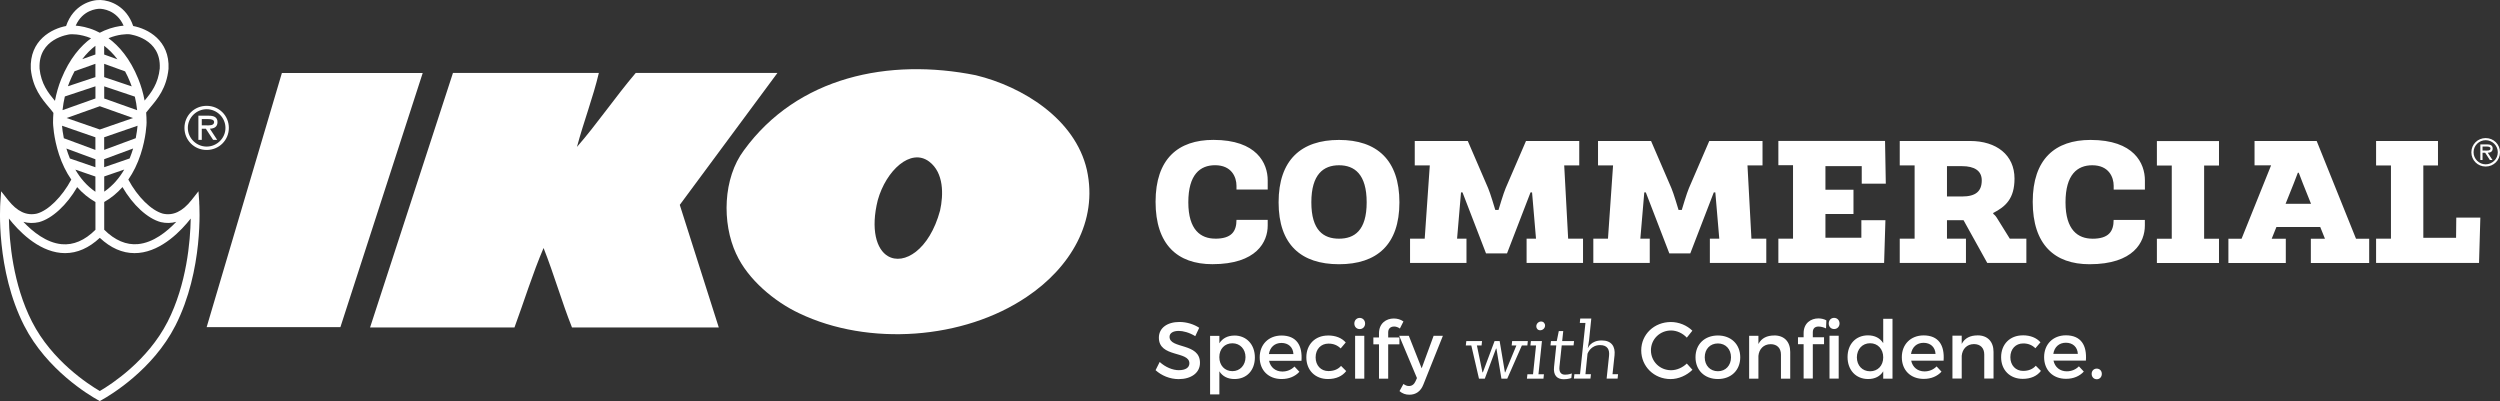 <?xml version="1.0" encoding="UTF-8"?><svg id="Layer_2" xmlns="http://www.w3.org/2000/svg" viewBox="0 0 590.12 94.67"><rect x="0" y="0" width="590.12" height="94.67" fill="#333333" stroke="none"/><defs><style>.cls-1{fill:#fff;}</style></defs><g id="Layer_1-2"><g id="IKO"><path class="cls-1" d="M87.35,77.31l19.57-60.09h34.44c-1.37,5.79-3.59,11.53-5.17,17.46,4.62-5.28,9.03-11.75,13.87-17.46h33.45l-23.05,31.14,9.21,28.94h-34.65c-2.45-6.16-4.26-12.59-6.71-18.76-2.57,6-4.58,12.54-6.87,18.76h-34.09,0Z"/><path class="cls-1" d="M209.61,60.47c3.76,2.19,9.78-1.46,12.29-10.77.83-3.76.91-8.91-2.55-11.54-4.39-3.34-10.2,2.12-12.15,9.07-1.72,6.89-.33,11.65,2.41,13.24M173.78,59.95c-3.43-7.37-3.1-17.91,1.81-24.46,12.66-17.41,34.25-21.85,54.75-17.73,11.02,2.67,23.44,10.29,26.21,22.32,2.71,12.25-3.99,23.18-14.2,30-14.83,10.05-37.32,11.72-53.7,3.87-5.79-2.71-12.13-7.98-14.86-14"/><polygon class="cls-1" points="99.78 17.23 66.54 17.23 48.78 77.22 80.35 77.22 99.78 17.23"/><path class="cls-1" d="M48.78,35.4c2.93,0,5.24-2.31,5.24-5.21s-2.31-5.21-5.24-5.21-5.24,2.31-5.24,5.21,2.31,5.21,5.24,5.21M48.78,34.6c-2.39,0-4.44-1.95-4.44-4.41s2.05-4.41,4.44-4.41,4.44,1.95,4.44,4.41-2.05,4.41-4.44,4.41M49.54,30.38c1.02-.03,1.8-.44,1.8-1.56,0-1.23-1-1.51-2.03-1.51h-2.48v5.7h.8v-2.63h.96l1.71,2.63h.96s-1.72-2.63-1.72-2.63ZM47.63,29.58v-1.47h1.52c.61,0,1.39.11,1.39.7,0,.91-1.24.78-1.95.78h-.96Z"/><path class="cls-1" d="M47.04,47.8l-.19-2.65-1.65,2.09c-2.13,2.69-4.35,3.73-6.75,3.19-2.72-.74-5.98-3.96-8.16-8.04,1.19-1.72,2.17-3.71,2.9-5.94,1.32-4,1.41-7.34,1.41-7.5,0-.81-.04-1.61-.1-2.39.29-.39.62-.79.98-1.21,1.71-2.03,3.84-4.56,4.3-9.1.33-6.77-4.97-9.49-8.34-10.11C29.83,1.39,25.93.07,23.71,0h0c-2.11-.09-6.41,1.11-8.11,6.14-3.37.63-8.67,3.35-8.33,10.17.46,4.49,2.59,7.01,4.3,9.04.38.45.74.88,1.04,1.3-.06.76-.09,1.54-.09,2.33,0,.14.09,3.48,1.41,7.48.73,2.23,1.71,4.21,2.9,5.93-2.18,4.08-5.44,7.3-8.12,8.03-2.44.55-4.66-.49-6.79-3.18l-1.65-2.09-.19,2.65c-.05.65-1.07,15.95,5.63,29.08,5.33,10.45,15.38,16.42,17.34,17.51l.5.28.5-.28c1.96-1.09,12.01-7.06,17.34-17.51,6.7-13.13,5.68-28.43,5.63-29.08h.02ZM37.95,52.43c1.26.29,2.48.26,3.66-.07-2.21,2.33-5.42,4.92-9.03,5.26-2.77.26-5.46-.89-7.98-3.39v-6.55c1.6-.91,3.05-2.09,4.31-3.52,2.45,4.23,5.9,7.42,9.04,8.27ZM24.6,45.25v-3.6l4.73-1.63c-1.13,1.95-2.66,3.8-4.73,5.22h0ZM15.31,22.77l7.22-2.4v2.87l-7.77,2.76c.12-1.11.3-2.18.55-3.24h0ZM32.37,26.01l-7.77-2.76v-2.87l7.23,2.43c.25,1.04.43,2.11.54,3.2ZM23.56,25.07l7.84,2.79-7.84,2.71-7.84-2.71,7.84-2.79ZM30.61,37.4l-6.02,2.07v-1.89l6.84-2.53c-.23.76-.5,1.55-.83,2.35h.01ZM32.04,32.62l-7.45,2.76v-2.98l7.88-2.72c-.06.65-.18,1.69-.43,2.95h0ZM24.59,18.2v-3.14l4.94,1.79c.42.78.82,1.62,1.19,2.55.13.33.26.66.37.99l-6.51-2.19h.01ZM24.59,12.86v-2.05c1.05.81,2.12,1.84,3.13,3.19l-3.13-1.13h0ZM22.52,12.86l-3.11,1.11c1.01-1.33,2.07-2.36,3.11-3.16,0,0,0,2.05,0,2.05ZM17.6,16.81l4.92-1.75v3.14l-6.49,2.16c.11-.32.23-.64.36-.96.38-.94.79-1.8,1.21-2.59ZM22.52,32.41v2.98l-7.45-2.76c-.26-1.27-.38-2.3-.43-2.95l7.88,2.73ZM22.52,37.59v1.89l-6.02-2.07c-.33-.8-.6-1.59-.83-2.35l6.85,2.53ZM17.79,40.04l4.73,1.63v3.6c-2.07-1.42-3.6-3.27-4.73-5.22h0ZM37.72,16.1c-.37,3.67-2.04,5.8-3.59,7.64-.32-1.76-.82-3.46-1.49-5.12-1.96-4.84-4.58-7.8-7.03-9.6,2.35-.97,4.26-.97,4.83-.94h.08c.31.05,7.53.96,7.19,8.02h.01ZM23.52,2.07c.6,0,4,.25,5.66,3.99-1.13.09-2.73.38-4.54,1.15-.35.15-.71.32-1.08.52-.37-.2-.74-.37-1.08-.52-1.84-.79-3.48-1.07-4.61-1.16,1.65-3.72,4.99-3.97,5.65-3.98ZM9.34,16.16c-.35-7.1,6.86-8.02,7.18-8.06.21-.02,2.31-.18,4.98.93-2.44,1.8-5.06,4.76-7.03,9.6-.68,1.68-1.17,3.4-1.5,5.18-1.56-1.86-3.27-3.99-3.64-7.65h.01ZM9.22,52.43c3.1-.84,6.55-4.03,9-8.26,1.26,1.43,2.71,2.61,4.31,3.52v6.55c-2.52,2.51-5.2,3.66-7.98,3.4-3.6-.34-6.82-2.93-9.03-5.27,1.19.33,2.42.35,3.7.06ZM39.56,75.95c-4.71,9.22-13.31,14.78-16,16.35-2.69-1.57-11.3-7.13-16-16.35-4.54-8.88-5.37-19.07-5.46-24.36,2.19,2.79,6.71,7.57,12.25,8.11.34.03.68.05,1.01.05,2.89,0,5.64-1.22,8.2-3.61,2.56,2.4,5.31,3.61,8.2,3.61.34,0,.67-.02,1.01-.05,5.54-.53,10.06-5.32,12.25-8.11-.09,5.29-.93,15.48-5.46,24.37h0Z"/></g><g id="English"><path class="cls-1" d="M278.41,76c-2.9,0-4.86,1.43-4.86,3.71,0,4.74,7.2,3.08,7.2,6.05,0,1.03-.93,1.62-2.5,1.62-1.43,0-3.14-.69-4.51-1.94l-.97,1.94c1.37,1.25,3.35,2.11,5.45,2.11,2.93,0,5.03-1.46,5.03-3.84.02-4.8-7.18-3.24-7.18-6.15,0-.89.86-1.39,2.17-1.39,1.01,0,2.46.36,3.9,1.24l.93-1.98c-1.24-.82-2.93-1.37-4.67-1.37M291.37,79.21c-1.58,0-2.8.65-3.54,1.82v-1.75h-2.19v13.81h2.19v-5.44c.74,1.18,1.96,1.82,3.58,1.82,2.9,0,4.8-2.07,4.8-5.1s-1.96-5.17-4.84-5.17M290.91,87.61c-1.81,0-3.09-1.35-3.09-3.31s1.28-3.27,3.09-3.27,3.09,1.39,3.09,3.27-1.28,3.31-3.09,3.31M302.47,79.2c-3.01.02-5.12,2.09-5.12,5.15s2.06,5.12,5.18,5.12c1.75,0,3.2-.63,4.19-1.71l-1.16-1.24c-.74.76-1.75,1.18-2.86,1.18-1.6,0-2.8-.97-3.14-2.53h7.65c.27-3.65-1.18-5.97-4.74-5.97M299.52,83.58c.25-1.62,1.37-2.63,2.97-2.63s2.74.99,2.82,2.63h-5.79ZM313.46,79.2c-3.01,0-5.1,2.09-5.1,5.15s2.09,5.12,5.1,5.12c1.92,0,3.39-.68,4.31-1.88l-1.22-1.22c-.69.8-1.71,1.22-2.99,1.22-1.75,0-3.01-1.31-3.01-3.24s1.26-3.24,3.01-3.24c1.22-.02,2.19.42,2.9,1.14l1.2-1.41c-.93-1.06-2.36-1.65-4.19-1.65M320.96,75.04c-.72,0-1.27.55-1.27,1.33s.55,1.31,1.27,1.31,1.27-.55,1.27-1.31-.55-1.33-1.27-1.33M322.04,79.26h-2.17v10.12h2.17v-10.12ZM329.05,77.07c.46,0,.97.17,1.39.48l.84-1.67c-.65-.48-1.47-.7-2.29-.7-1.75,0-3.48,1.12-3.48,3.48v.99h-1.33v1.63h1.33v8.11h2.17v-8.11h2.65v-1.63h-2.65v-1.2c0-.95.63-1.37,1.37-1.37M340.59,79.27h-2.19l-2.82,7.67-3.03-7.67h-2.27l4.19,9.97-.34.76c-.34.76-.88,1.12-1.54,1.12-.46,0-.84-.15-1.31-.49l-.93,1.69c.7.59,1.43.85,2.34.85,1.52,0,2.67-.8,3.29-2.39,0,0,4.61-11.51,4.61-11.51ZM350.48,89.39l2.65-7.1h.1l1.18,7.1h1.37l3.45-7.84h1.3l.11-1.04h-3.7l-.11,1.04h1.11l-2.63,6.34h-.08l-1.24-7.38h-1.2l-2.76,7.38h-.1l-1.31-6.34h1.1l.11-1.04h-3.71l-.12,1.04h1.3l1.81,7.84h1.37ZM364.71,76.84c0-.53-.4-.95-.93-.95-.61,0-1.14.51-1.14,1.14,0,.53.38.93.91.93.61,0,1.16-.48,1.16-1.12M363.97,80.51h-2.61l-.11,1.04h1.33l-.71,6.79h-1.33l-.11,1.04h3.9l.11-1.04h-1.29l.82-7.84h0ZM367.95,78.15l-.48,2.36h-1.37l-.11,1.02h1.37l-.53,5.08c-.21,1.94.67,2.91,2.29,2.91,1.09,0,1.79-.29,1.79-.29l.11-1.08s-.65.29-1.6.29-1.45-.61-1.31-1.9l.53-5.01h2.8l.11-1.02h-2.8l.25-2.36h-1.05ZM374.86,82.14h-.06l.29-1.77.53-5.18h-2.61l-.1,1.04h1.33l-1.28,12.1h-1.33l-.11,1.04h3.9l.12-1.04h-1.3l.49-4.83c.06-.17.78-2.04,2.97-2.04,1.75,0,2.27,1.07,2.11,2.55l-.57,5.36h2.59l.11-1.04h-1.31l.48-4.49c.21-2.02-.69-3.48-3.03-3.48-2.59,0-3.24,1.77-3.24,1.77M394.42,76.01c-3.94,0-7.01,2.91-7.01,6.7s3.03,6.77,6.93,6.77c1.89,0,3.81-.86,5.16-2.19l-1.33-1.48c-1.01.97-2.38,1.58-3.71,1.58-2.67,0-4.76-2.08-4.76-4.7s2.1-4.68,4.76-4.68c1.35,0,2.74.65,3.71,1.69l1.31-1.64c-1.29-1.27-3.18-2.05-5.07-2.05M405.51,79.19c-3.14,0-5.29,2.07-5.29,5.14s2.15,5.14,5.29,5.14,5.27-2.09,5.27-5.14-2.15-5.14-5.27-5.14M405.51,81.07c1.81,0,3.09,1.33,3.09,3.27s-1.28,3.29-3.09,3.29-3.11-1.33-3.11-3.29,1.28-3.27,3.11-3.27M418.81,79.19c-1.71,0-3.01.61-3.74,2.01v-1.94h-2.19v10.12h2.19v-5.38c.15-1.58,1.2-2.74,2.88-2.76,1.52,0,2.44.93,2.44,2.45v5.69h2.19v-6.3c0-2.42-1.41-3.9-3.77-3.9M432.94,77.67c.72,0,1.28-.55,1.28-1.31s-.55-1.33-1.28-1.33-1.27.55-1.27,1.33.55,1.31,1.27,1.31M425.74,79.61h-1.33v1.63h1.33v8.12h2.17v-8.12h2.65v-1.63h-2.65v-1.18c0-.99.59-1.35,1.37-1.35.53,0,1.16.17,1.75.44l.08-1.9c-.53-.3-1.2-.46-1.89-.46-1.7,0-3.48,1.06-3.48,3.48v.97h0ZM431.85,89.37h2.17v-10.12h-2.17v10.12ZM446.72,75.26h-2.19v5.74c-.74-1.18-1.96-1.84-3.6-1.84-2.86,0-4.82,2.07-4.82,5.12s1.94,5.19,4.86,5.19c1.62,0,2.84-.65,3.56-1.82v1.73h2.19v-14.11h0ZM441.43,87.64c-1.85,0-3.11-1.37-3.12-3.29.02-1.94,1.3-3.33,3.12-3.33s3.1,1.37,3.1,3.33-1.28,3.29-3.1,3.29M454.04,79.17c-3.01.02-5.12,2.09-5.12,5.15s2.06,5.12,5.18,5.12c1.75,0,3.2-.63,4.19-1.71l-1.16-1.24c-.74.76-1.75,1.18-2.86,1.18-1.6,0-2.8-.97-3.14-2.53h7.65c.27-3.65-1.18-5.97-4.74-5.97M451.09,83.55c.25-1.62,1.37-2.63,2.97-2.63s2.74.99,2.82,2.63h-5.79ZM466.8,79.17c-1.72,0-3.01.61-3.74,2.01v-1.94h-2.19v10.12h2.19v-5.38c.15-1.58,1.2-2.74,2.88-2.76,1.53,0,2.44.93,2.44,2.45v5.69h2.19v-6.3c0-2.42-1.41-3.9-3.77-3.9M477.46,79.16c-3.01,0-5.1,2.09-5.1,5.15s2.09,5.12,5.1,5.12c1.92,0,3.39-.68,4.3-1.88l-1.22-1.22c-.69.8-1.71,1.22-2.99,1.22-1.75,0-3.01-1.31-3.01-3.24s1.26-3.24,3.01-3.24c1.22-.02,2.19.42,2.9,1.14l1.2-1.41c-.93-1.06-2.36-1.65-4.19-1.65M487.63,79.15c-3.01.02-5.12,2.09-5.12,5.15s2.06,5.12,5.18,5.12c1.75,0,3.2-.63,4.19-1.71l-1.16-1.24c-.74.76-1.75,1.18-2.86,1.18-1.6,0-2.8-.97-3.14-2.53h7.65c.27-3.65-1.18-5.97-4.74-5.97M484.68,83.53c.25-1.62,1.37-2.63,2.97-2.63s2.74.99,2.82,2.63h-5.79ZM494.93,87.01c-.69,0-1.2.51-1.2,1.24s.51,1.27,1.2,1.27,1.2-.53,1.2-1.27-.51-1.24-1.2-1.24"/><path class="cls-1" d="M286.85,56.33c-3.38,0-6.35-2.01-6.35-8.58s2.8-8.75,6.31-8.75c3.91,0,5.06,2.8,5.06,4.86v.88h7.37v-2.18c0-3.98-2.53-9.54-12.83-9.54-8.35,0-13.64,4.52-13.64,14.61s5.15,14.73,13.41,14.73c10.48,0,13.06-5.31,13.06-9.12v-1.34h-7.37c0,2.76-1.2,4.44-5.02,4.44M316.07,62.37c8.93,0,14.26-4.6,14.26-14.61s-5.33-14.73-14.26-14.73-14.26,4.73-14.26,14.73,5.33,14.61,14.26,14.61M316.07,56.34c-3.64,0-6.53-1.93-6.53-8.58s2.89-8.75,6.53-8.75,6.53,2.09,6.53,8.75-2.89,8.58-6.53,8.58M350.8,59.81h4.93l5.55-14.4h.36l.93,10.92h-2.22v5.73h13.32v-5.73h-3.51l-.93-17.28h3.55v-5.77h-12.57l-4.8,11.13c-.49,1.09-1.69,5.15-1.69,5.15h-.76s-1.2-4.06-1.69-5.15l-4.8-11.13h-12.52v5.77h3.55l-1.2,17.28h-3.46v5.73h13.32v-5.73h-2.22l.93-10.92h.35l5.55,14.4h.03ZM394.06,59.81h4.93l5.55-14.4h.36l.93,10.92h-2.22v5.73h13.32v-5.73h-3.51l-.93-17.28h3.55v-5.77h-12.57l-4.8,11.13c-.49,1.09-1.69,5.15-1.69,5.15h-.76s-1.2-4.06-1.69-5.15l-4.8-11.13h-12.52v5.77h3.55l-1.2,17.28h-3.46v5.73h13.32v-5.73h-2.22l.93-10.92h.36l5.55,14.4h.02ZM444.74,62.07l.31-10.09h-5.68v4.14h-8.48v-5.61h6.62v-5.73h-6.62v-5.57h8.57v4.14h5.68l-.18-10.08h-25.18v5.73h3.46v17.33h-3.46v5.73h24.96ZM478.32,62.07v-5.73h-3.91l-3.07-4.94c-.35-.59-.84-.92-.84-.92v-.21c2.93-1.51,5.02-3.39,5.02-8.12,0-5.57-4.26-8.87-10.48-8.87h-16.61v5.77h3.51v17.28h-3.51v5.73h15.63v-5.73h-4.48v-4.35h3.91l5.6,10.09h9.24,0ZM459.58,46.38v-7.16h3.55c2.93,0,4.66,1.09,4.66,3.35,0,2.59-1.42,3.81-4.66,3.81h-3.55ZM493.91,56.34c-3.38,0-6.35-2.01-6.35-8.58s2.8-8.75,6.31-8.75c3.91,0,5.06,2.8,5.06,4.86v.88h7.37v-2.18c0-3.98-2.53-9.54-12.84-9.54-8.35,0-13.64,4.52-13.64,14.61s5.15,14.73,13.41,14.73c10.48,0,13.06-5.31,13.06-9.12v-1.34h-7.37c0,2.76-1.2,4.44-5.02,4.44M523.79,62.08v-5.73h-3.51v-17.28h3.51v-5.77h-14.66v5.77h3.51v17.28h-3.51v5.73h14.66ZM546.84,33.29h-14.66v5.73h3.91l-6.97,17.33h-3.11v5.73h13.55v-5.73h-3.33l1.11-2.76h10.35l1.11,2.76h-3.33v5.73h13.77v-5.73h-3.11l-9.28-23.06h0ZM545.51,48.1h-6l1.91-4.77c.31-.75.98-2.55.98-2.55h.22s.67,1.8.98,2.55l1.91,4.77h0ZM585.17,62.08l.31-10.71h-5.68l-.05,4.77h-7.73v-17.08h3.46v-5.77h-14.61v5.77h3.51v17.28h-3.51v5.73h24.3Z"/><path class="cls-1" d="M586.74,39.31c1.89,0,3.38-1.49,3.38-3.36s-1.49-3.36-3.38-3.36-3.38,1.49-3.38,3.36,1.49,3.36,3.38,3.36M586.74,38.79c-1.54,0-2.86-1.26-2.86-2.85s1.32-2.85,2.86-2.85,2.86,1.26,2.86,2.85-1.32,2.85-2.86,2.85M587.23,36.06c.66-.02,1.16-.29,1.16-1.01,0-.79-.65-.97-1.31-.97h-1.6v3.68h.52v-1.7h.62l1.1,1.7h.62l-1.11-1.7ZM586,35.54v-.95h.98c.4,0,.9.07.9.45,0,.59-.8.5-1.26.5h-.62Z"/></g></g></svg>